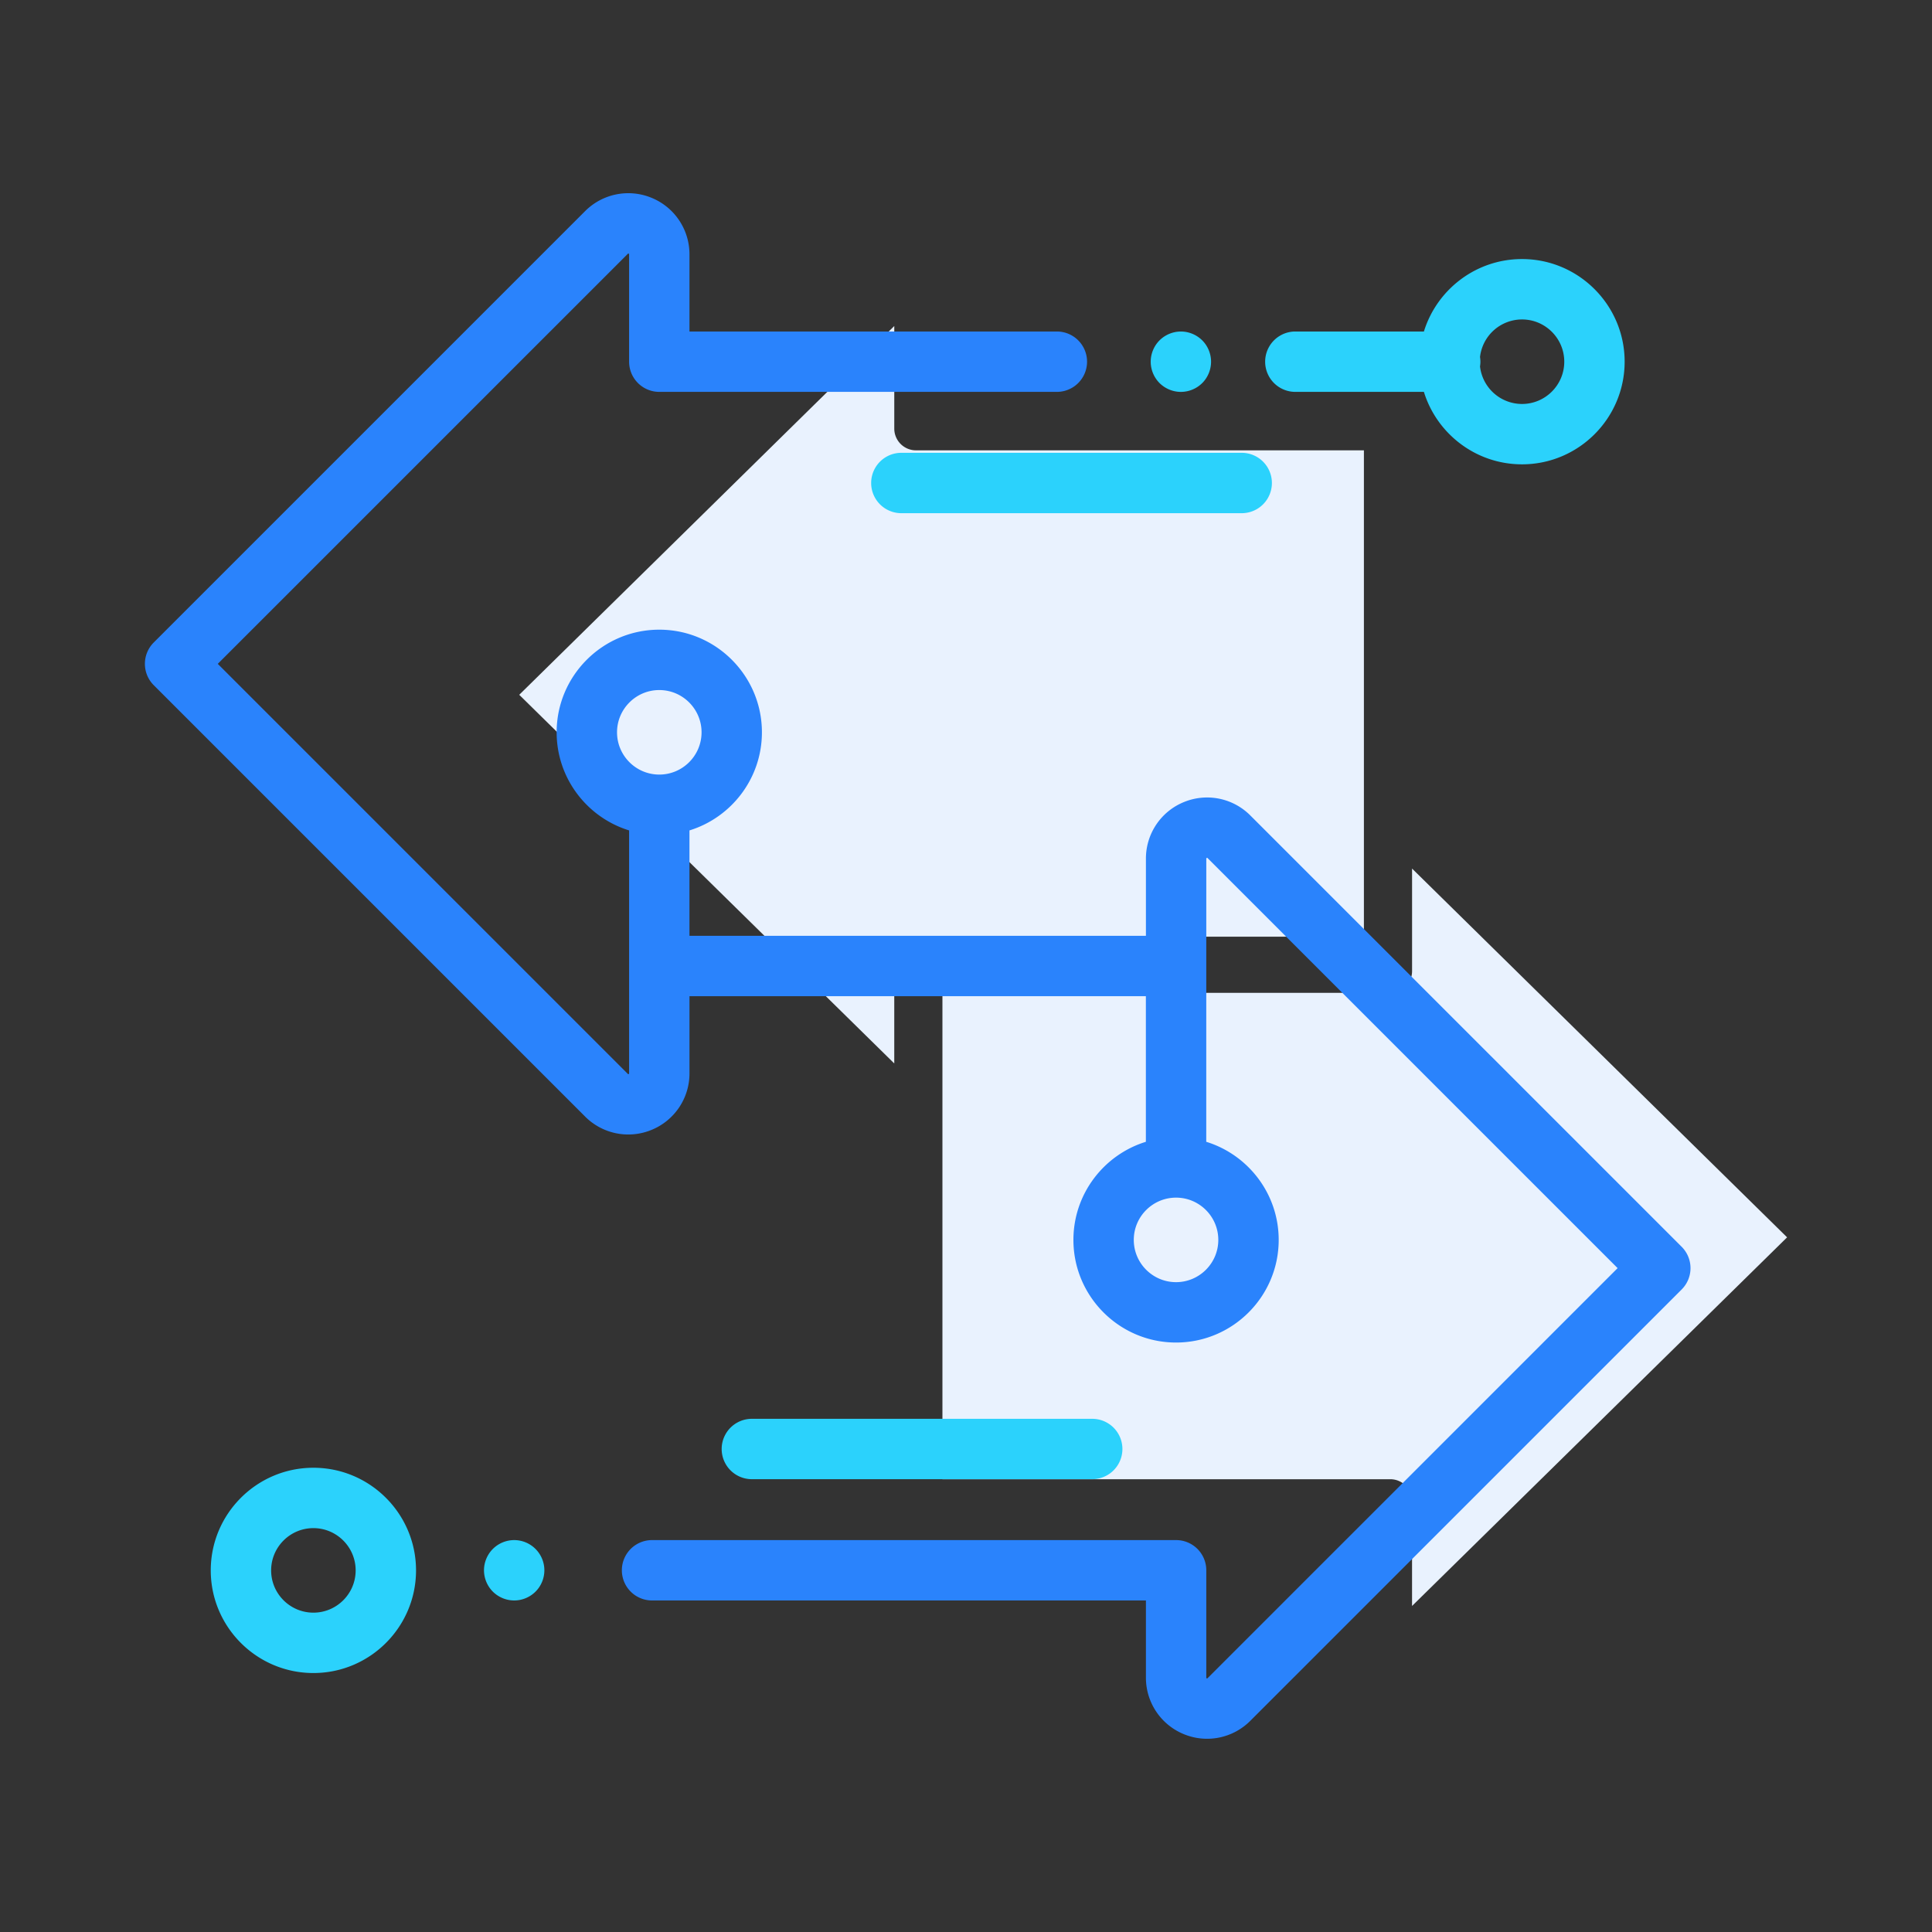 <?xml version="1.0" standalone="no"?><!DOCTYPE svg PUBLIC "-//W3C//DTD SVG 1.1//EN" "http://www.w3.org/Graphics/SVG/1.1/DTD/svg11.dtd"><svg t="1657540895750" class="icon" viewBox="0 0 1024 1024" version="1.1" xmlns="http://www.w3.org/2000/svg" p-id="3379" xmlns:xlink="http://www.w3.org/1999/xlink" width="128" height="128"><rect x="0" y="0" width="1024" height="1024" fill="#333333" stroke="none"/><defs><style type="text/css"></style></defs><path d="M748.416 460.352L947.2 655.814 748.416 851.2v-55.661a11.52 11.52 0 0 0-11.52-11.52H499.507V526.24h237.402a11.52 11.52 0 0 0 11.52-11.52V460.352zM473.984 172.8v54.368a11.52 11.52 0 0 0 10.573 11.482l0.941 0.038h237.402v257.773H485.498a11.52 11.52 0 0 0-11.482 10.579l-0.038 0.941v55.667L275.2 368.256 473.984 172.8z" fill="#E9F2FE" p-id="3380"></path><path d="M310.112 111.91a32.314 32.314 0 0 1 35.322-7.027 32.32 32.32 0 0 1 20 29.939v40.883h194.726a16 16 0 1 1 0 32H349.44a16 16 0 0 1-16-16v-56.883a0.96 0.96 0 0 0-0.019-0.256 1.107 1.107 0 0 0-0.512-0.186c0 0.013-0.064 0.058-0.16 0.154L115.424 351.853l217.318 217.312c0.288 0.294 0.192 0.166 0.198 0.166 0.102 0 0.384-0.115 0.486-0.224l0.006-0.23V440.134c-22.208-6.848-38.4-27.565-38.4-51.994 0-29.997 24.403-54.4 54.4-54.4 29.997 0 54.4 24.403 54.4 54.4 0 24.429-16.192 45.146-38.4 51.994v55.853H607.36v-40.877a32.314 32.314 0 0 1 20.006-29.946 32.307 32.307 0 0 1 35.315 7.027l228.634 228.627a16 16 0 0 1 0 22.63l-228.634 228.627a32.32 32.32 0 0 1-35.315 7.027 32.314 32.314 0 0 1-20.006-29.939v-40.883H345.6a16 16 0 1 1 0-32h277.76a16 16 0 0 1 16 16v56.883c0 0.179 0.026 0.256 0.026 0.256 0.064 0.064 0.346 0.218 0.506 0.179l0.166-0.147 217.312-217.318-217.312-217.312c-0.294-0.294-0.205-0.166-0.205-0.166a0.979 0.979 0 0 0-0.48 0.224c0 0.013-0.013 0.09-0.013 0.23l-0.026 150.067c22.208 6.848 38.4 27.565 38.4 51.994 0 29.997-24.403 54.4-54.4 54.4-29.997 0-54.4-24.403-54.4-54.4 0-24.429 16.192-45.146 38.4-51.994V528H365.44v40.883a32.314 32.314 0 0 1-20.006 29.939 32.314 32.314 0 0 1-35.315-7.021L81.485 363.162a16 16 0 0 1 0-22.624z m313.216 522.861c-12.352 0-22.4 10.048-22.4 22.4s10.048 22.4 22.4 22.4 22.4-10.048 22.4-22.4-10.048-22.4-22.4-22.4zM349.44 365.741c-12.352 0-22.4 10.048-22.4 22.4s10.048 22.4 22.4 22.4 22.4-10.048 22.4-22.4-10.048-22.4-22.4-22.4z" fill="#2A83FC" p-id="3381"></path><path d="M806.694 137.306c-24.429 0-45.146 16.192-51.994 38.4h-68.141a16 16 0 1 0 0 32h68.141c6.848 22.208 27.565 38.4 51.994 38.4 29.997 0 54.4-24.403 54.4-54.4 0-29.997-24.403-54.4-54.4-54.4zM166.106 777.939c29.997 0 54.4 24.403 54.4 54.4 0 29.997-24.403 54.4-54.4 54.4-29.997 0-54.4-24.403-54.4-54.4 0-29.997 24.403-54.4 54.4-54.4z m0 32c-12.352 0-22.4 10.048-22.4 22.4s10.048 22.4 22.4 22.4 22.4-10.048 22.4-22.4-10.048-22.4-22.4-22.4z m106.419 6.342a16.026 16.026 0 0 1 16 16c0 4.211-1.696 8.339-4.685 11.315a16.09 16.09 0 0 1-11.315 4.685 16.122 16.122 0 0 1-11.309-4.685 16.122 16.122 0 0 1-4.691-11.315c0-4.205 1.715-8.333 4.691-11.309a16.051 16.051 0 0 1 11.309-4.691zM578.899 752a16 16 0 1 1 0 32H398.502a16 16 0 1 1 0-32z m79.232-512a16 16 0 1 1 0 32H477.734a16 16 0 1 1 0-32z m148.563-70.688c12.352 0 22.4 10.048 22.4 22.4s-10.048 22.4-22.4 22.4a22.426 22.426 0 0 1-22.253-19.904c0.128-0.819 0.211-1.645 0.211-2.496s-0.083-1.677-0.211-2.496a22.426 22.426 0 0 1 22.253-19.904z m-180.794 6.4c4.211 0 8.32 1.715 11.315 4.691 2.976 2.976 4.672 7.104 4.672 11.309 0 4.211-1.696 8.339-4.672 11.315a16.147 16.147 0 0 1-11.315 4.685c-4.224 0-8.333-1.709-11.328-4.685a16.102 16.102 0 0 1-4.672-11.315c0-4.205 1.696-8.333 4.672-11.309a16.16 16.16 0 0 1 11.328-4.691z" fill="#2BD2FC" p-id="3382"></path></svg>